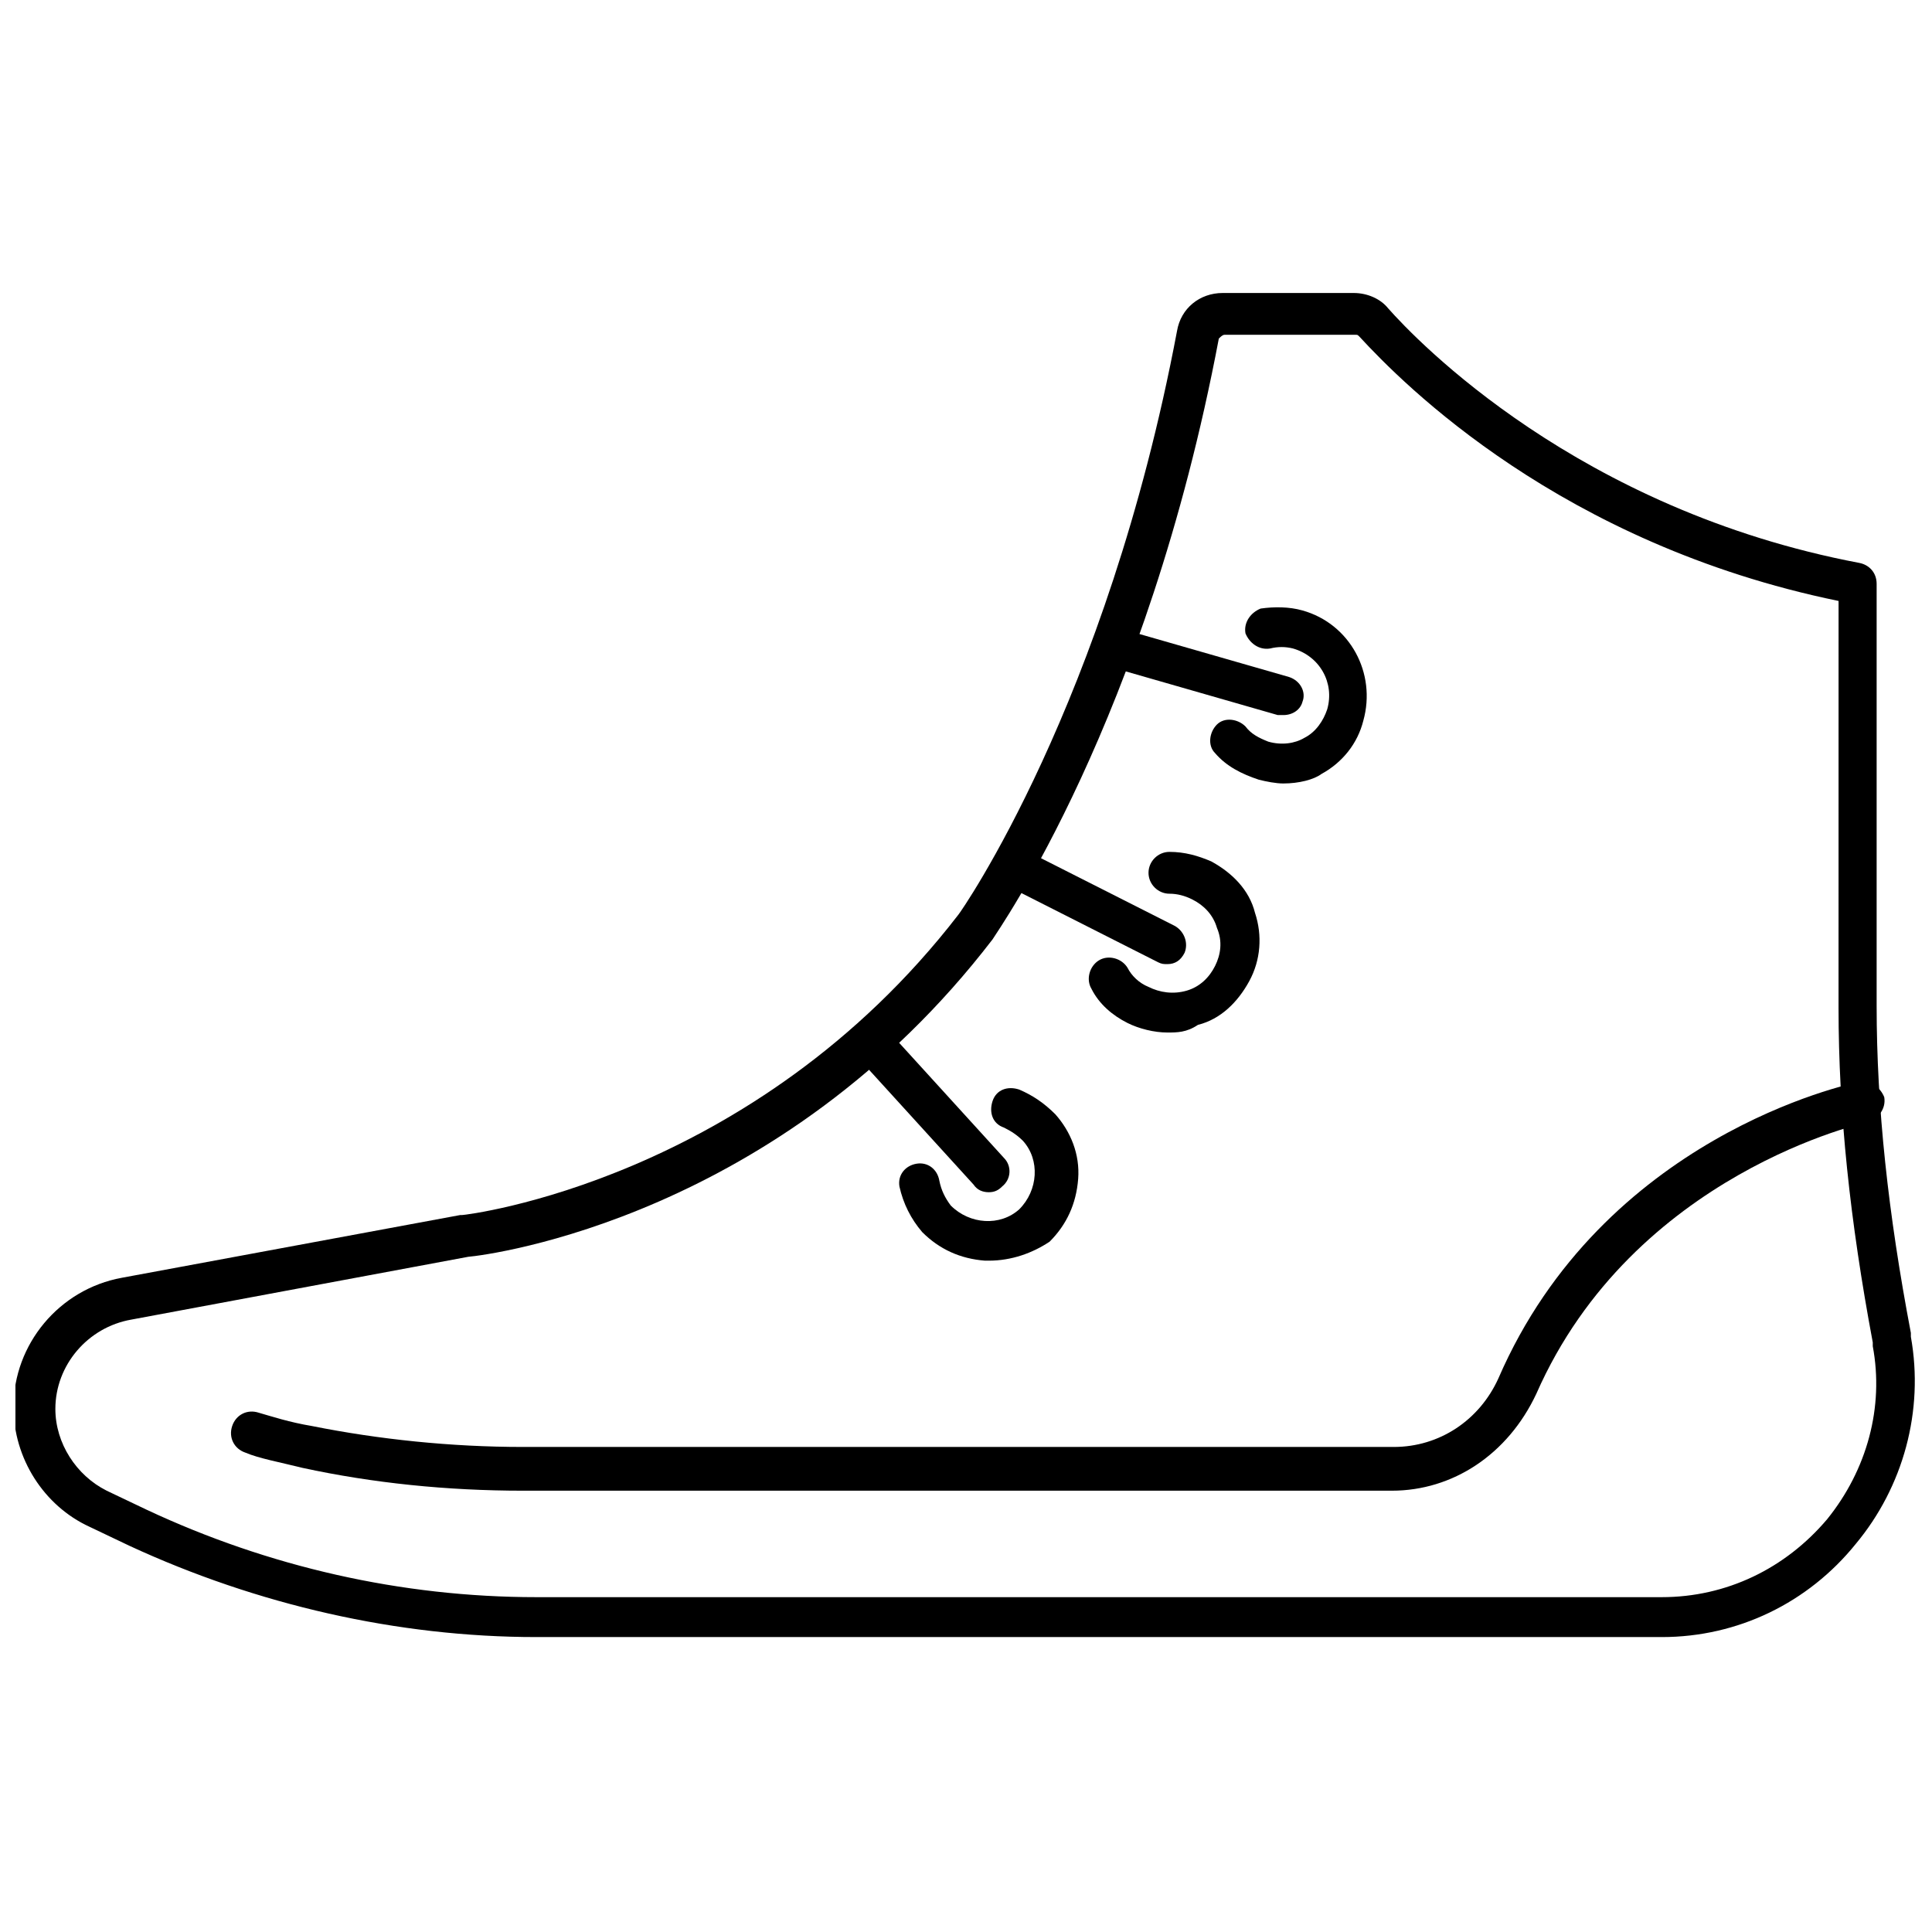 <?xml version="1.0" encoding="UTF-8"?>
<!-- Uploaded to: ICON Repo, www.iconrepo.com, Generator: ICON Repo Mixer Tools -->
<svg width="800px" height="800px" version="1.1" viewBox="144 144 512 512" xmlns="http://www.w3.org/2000/svg">
 <defs>
  <clipPath id="a">
   <path d="m148.09 221h503.81v357h-503.81z"/>
  </clipPath>
 </defs>
 <g clip-path="url(#a)">
  <path d="m584.39 577.84h-298.26c-36.777 0-74.059-8.566-107.82-24.184l-10.578-5.039c-12.09-5.543-20.152-18.137-20.152-31.738 0-16.625 12.09-31.234 28.719-34.258l89.68-16.625h0.504c1.008 0 77.082-9.07 131.5-79.602 0.504-0.504 39.297-55.922 57.938-154.67 1.008-6.047 6.047-10.078 12.09-10.078h34.762c3.527 0 7.055 1.512 9.07 4.031 7.559 8.566 50.383 53.402 124.95 67.512 2.519 0.504 4.535 2.519 4.535 5.543v111.85c0 26.703 3.023 54.914 9.07 86.656v1.008c3.527 19.648-2.016 39.801-14.609 54.914-12.602 15.609-31.242 24.68-51.395 24.68zm-316.39-100.76-89.176 16.625c-11.586 2.016-20.152 12.09-20.152 23.68 0 9.07 5.543 17.633 13.602 21.664l10.578 5.039c32.242 15.113 67.512 23.176 103.28 23.176h298.25c17.129 0 32.746-7.559 43.832-20.656 10.578-13.098 15.113-29.727 12.09-45.848v-1.008c-6.047-32.242-9.07-60.961-9.07-88.672l0.008-107.82c-73.555-15.113-115.37-57.434-126.96-70.031-0.504-0.504-0.504-0.504-1.008-0.504h-34.762c-0.504 0-1.008 0.504-1.512 1.008-19.145 101.27-58.441 156.68-59.953 159.2-56.426 73.559-133 83.637-139.05 84.141z"/>
 </g>
 <path d="m484.13 333.5h-1.512l-43.832-12.594c-3.023-1.008-4.535-4.031-3.527-6.551 1.008-3.023 4.031-4.535 6.551-3.527l43.832 12.594c3.023 1.008 4.535 4.031 3.527 6.551-0.504 2.016-2.519 3.527-5.039 3.527z"/>
 <path d="m484.13 351.63c-2.016 0-4.535-0.504-6.551-1.008-4.535-1.512-8.566-3.527-11.586-7.055-2.016-2.016-1.512-5.543 0.504-7.559s5.543-1.512 7.559 0.504c1.512 2.016 3.527 3.023 6.047 4.031 3.527 1.008 7.055 0.504 9.574-1.008 3.023-1.512 5.039-4.535 6.047-7.559 2.016-7.055-2.016-14.105-9.07-16.121-2.016-0.504-4.031-0.504-6.047 0-3.023 0.504-5.543-1.512-6.551-4.031-0.504-3.023 1.512-5.543 4.031-6.551 3.527-0.504 7.559-0.504 11.082 0.504 12.594 3.527 19.648 16.625 16.121 29.223-1.512 6.047-5.543 11.082-11.082 14.105-2.016 1.516-6.047 2.523-10.078 2.523z"/>
 <path d="m453.4 399.5c-1.008 0-1.512 0-2.519-0.504l-40.809-20.656c-2.519-1.512-3.527-4.535-2.519-7.055 1.512-2.519 4.535-3.527 7.055-2.519l40.809 20.656c2.519 1.512 3.527 4.535 2.519 7.055-1.008 2.016-2.519 3.023-4.535 3.023z"/>
 <path d="m453.4 417.63c-3.527 0-7.559-1.008-10.578-2.519-4.031-2.016-7.559-5.039-9.574-9.07-1.512-2.519-0.504-6.047 2.016-7.559s6.047-0.504 7.559 2.016c1.008 2.016 3.023 4.031 5.543 5.039 3.023 1.512 6.551 2.016 10.078 1.008 3.527-1.008 6.047-3.527 7.559-6.551 1.512-3.023 2.016-6.551 0.504-10.078-1.008-3.527-3.527-6.047-6.551-7.559-2.016-1.008-4.031-1.512-6.047-1.512-3.023 0-5.543-2.519-5.543-5.543 0-3.023 2.519-5.543 5.543-5.543 4.031 0 7.559 1.008 11.082 2.519 5.543 3.023 10.078 7.559 11.586 13.602 2.016 6.047 1.512 12.594-1.512 18.137-3.023 5.543-7.559 10.078-13.602 11.586-3.023 2.027-5.543 2.027-8.062 2.027z"/>
 <path d="m406.04 459.95c-1.512 0-3.023-0.504-4.031-2.016l-30.73-33.754c-2.016-2.016-2.016-5.543 0.504-7.559 2.016-2.016 5.543-2.016 7.559 0.504l30.73 33.754c2.016 2.016 2.016 5.543-0.504 7.559-1.008 1.008-2.016 1.512-3.527 1.512z"/>
 <path d="m406.04 478.09h-1.008c-6.551-0.504-12.09-3.023-16.625-7.559-3.023-3.527-5.039-7.559-6.047-12.09-0.504-3.023 1.512-5.543 4.535-6.047 3.023-0.504 5.543 1.512 6.047 4.535 0.504 2.519 1.512 4.535 3.023 6.551 5.039 5.039 13.098 5.543 18.137 1.008 5.039-5.039 5.543-13.098 1.008-18.137-1.512-1.512-3.023-2.519-5.039-3.527-3.023-1.008-4.031-4.031-3.023-7.055 1.008-3.023 4.031-4.031 7.055-3.023 3.527 1.512 6.551 3.527 9.574 6.551 4.031 4.535 6.551 10.578 6.047 17.129-0.504 6.551-3.023 12.09-7.559 16.625-4.535 3.023-10.078 5.039-16.125 5.039z"/>
 <path d="m512.85 539.05h-230.24c-20.152 0-39.801-2.016-58.441-6.047-6.047-1.512-11.586-2.519-15.113-4.031-3.023-1.008-4.535-4.031-3.527-7.055 1.008-3.023 4.031-4.535 7.055-3.527 3.527 1.008 8.062 2.519 14.105 3.527 17.633 3.527 36.777 5.543 55.922 5.543h230.75c12.09 0 22.672-7.055 27.711-18.137 27.711-63.984 92.699-78.09 95.723-78.594 3.023-0.504 5.543 1.512 6.551 4.031 0.504 3.023-1.512 5.543-4.031 6.551-0.504 0-62.473 13.602-88.168 72.043-7.555 16.121-22.168 25.695-38.289 25.695z"/>
</svg>